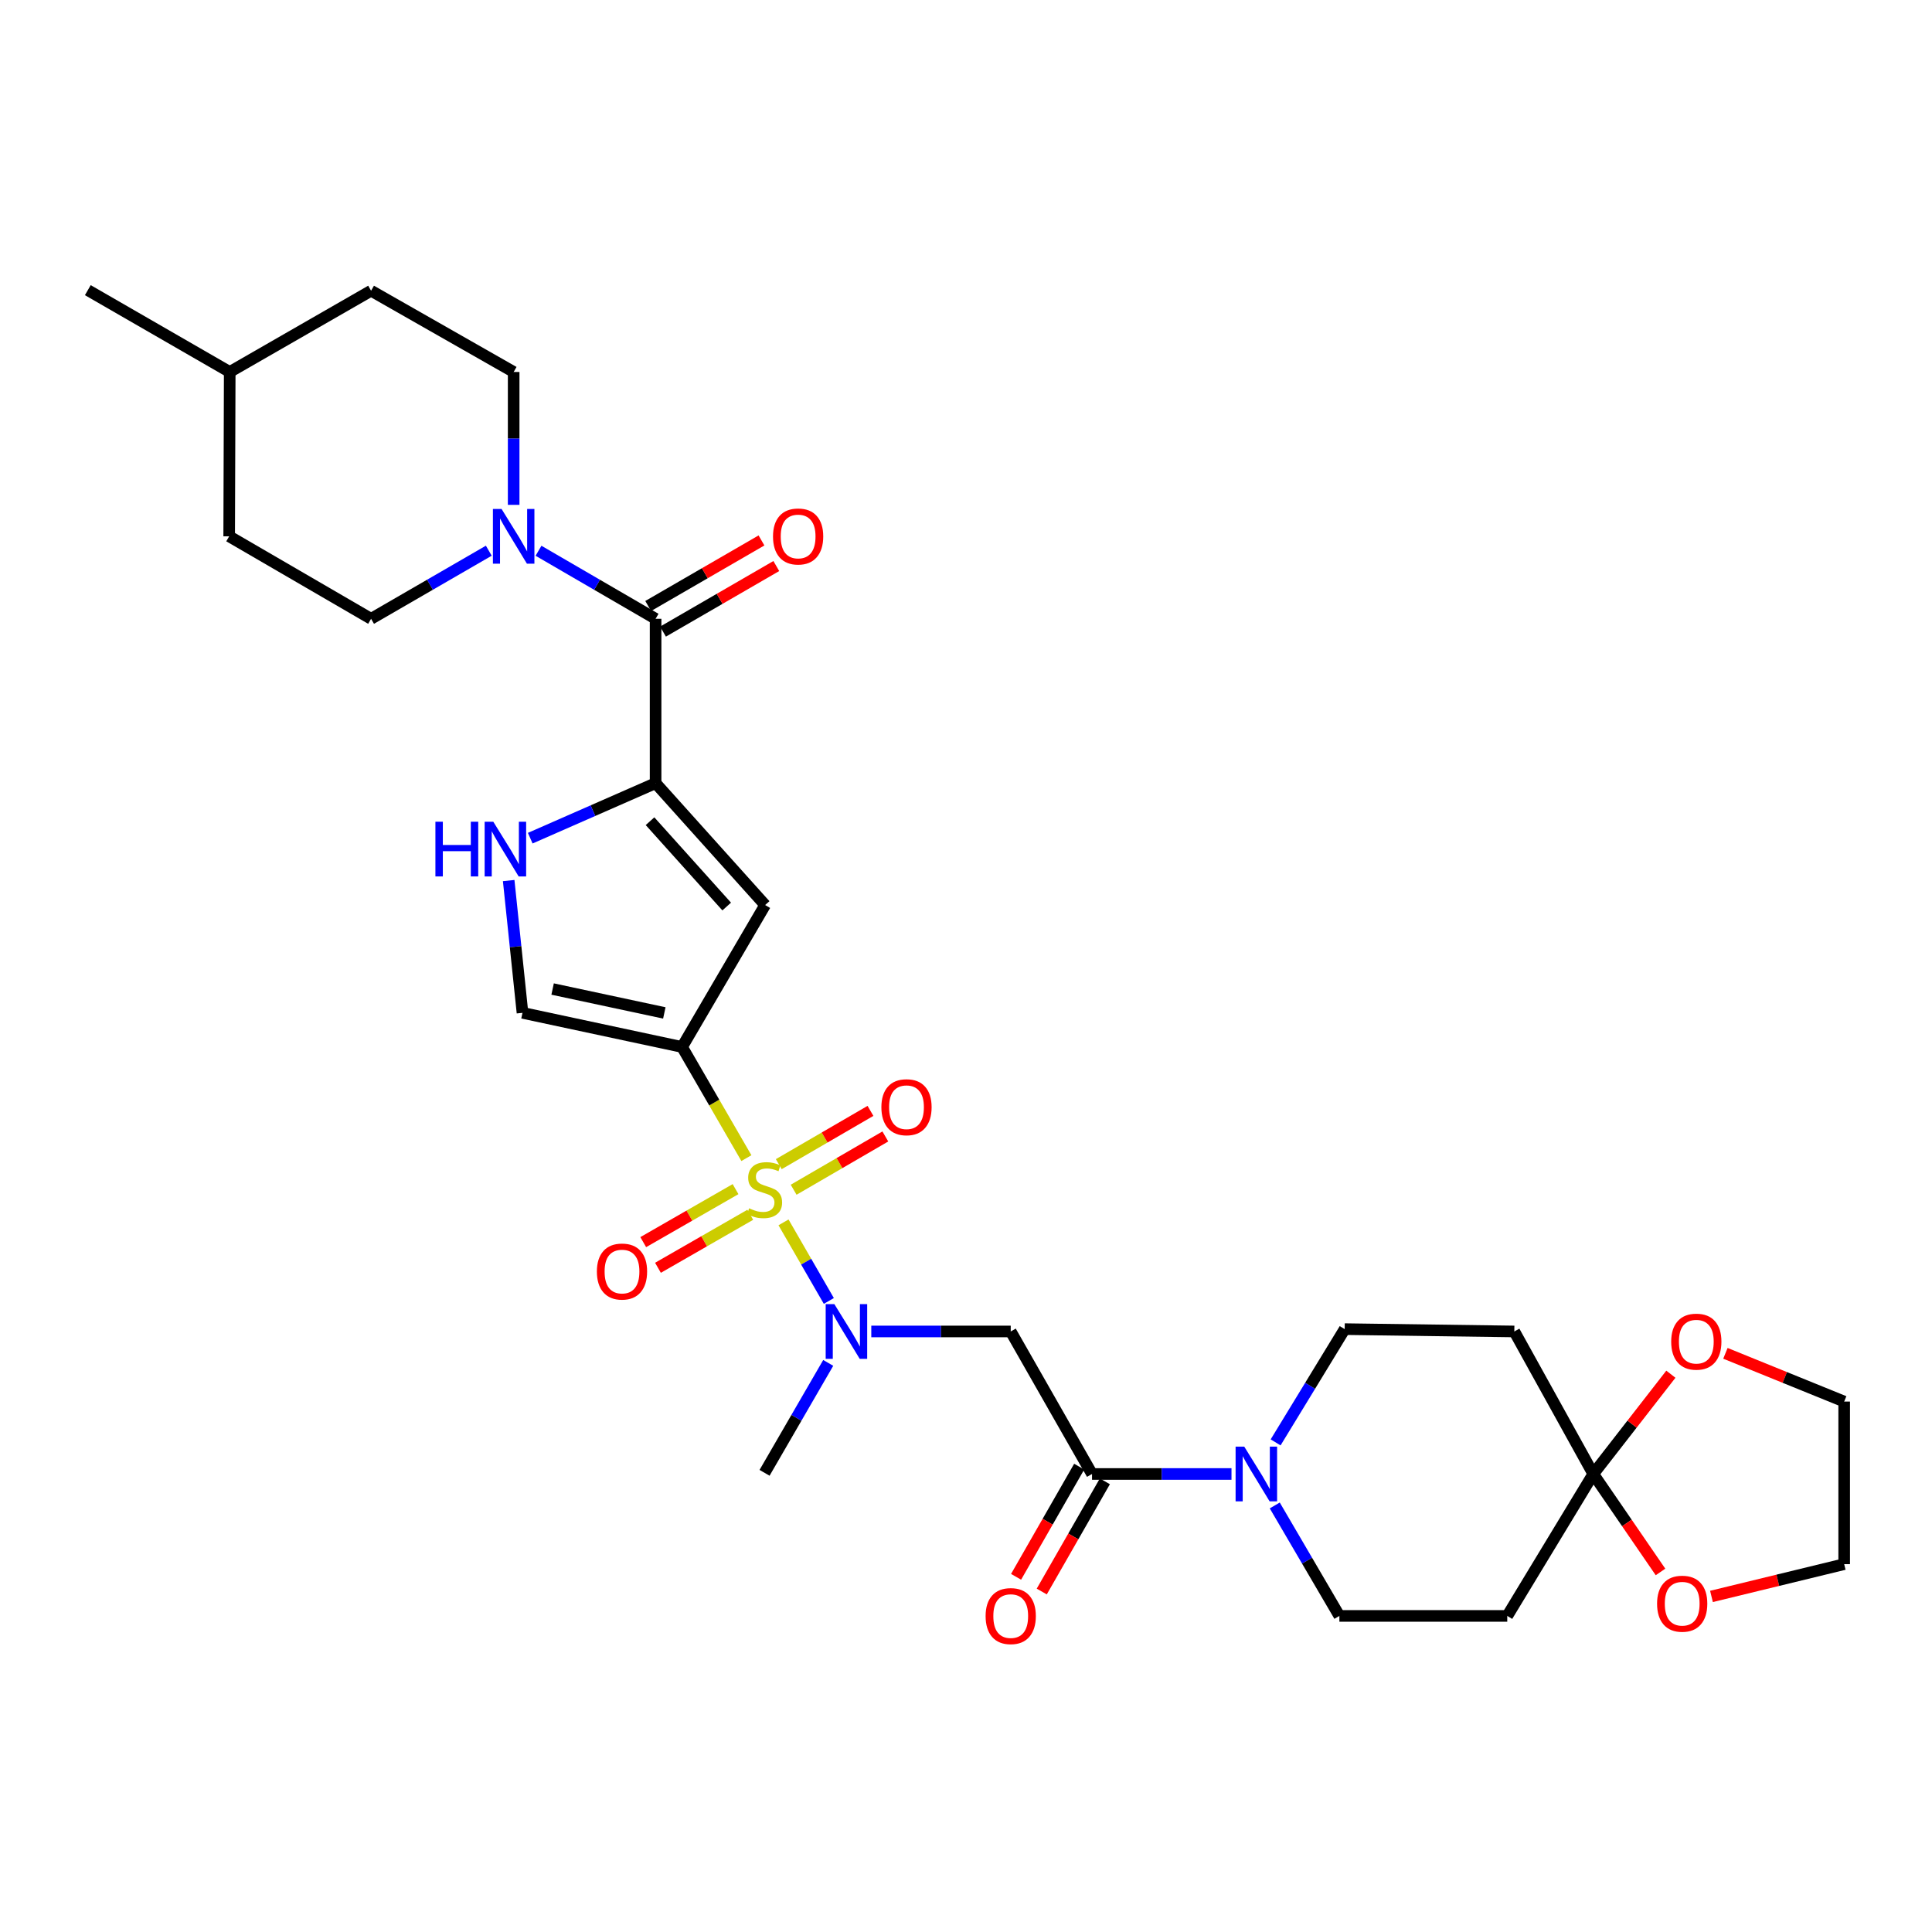 <?xml version='1.0' encoding='iso-8859-1'?>
<svg version='1.1' baseProfile='full'
              xmlns='http://www.w3.org/2000/svg'
                      xmlns:rdkit='http://www.rdkit.org/xml'
                      xmlns:xlink='http://www.w3.org/1999/xlink'
                  xml:space='preserve'
width='1000px' height='1000px' viewBox='0 0 1000 1000'>
<!-- END OF HEADER -->
<rect style='opacity:1.0;fill:#FFFFFF;stroke:none' width='1000' height='1000' x='0' y='0'> </rect>
<path class='bond-0' d='M 386.332,599.444 L 369.687,570.679' style='fill:none;fill-rule:evenodd;stroke:#CCCC00;stroke-width:6px;stroke-linecap:butt;stroke-linejoin:miter;stroke-opacity:1' />
<path class='bond-0' d='M 369.687,570.679 L 353.042,541.914' style='fill:none;fill-rule:evenodd;stroke:#000000;stroke-width:6px;stroke-linecap:butt;stroke-linejoin:miter;stroke-opacity:1' />
<path class='bond-3' d='M 405.542,632.695 L 417.273,653.033' style='fill:none;fill-rule:evenodd;stroke:#CCCC00;stroke-width:6px;stroke-linecap:butt;stroke-linejoin:miter;stroke-opacity:1' />
<path class='bond-3' d='M 417.273,653.033 L 429.005,673.371' style='fill:none;fill-rule:evenodd;stroke:#0000FF;stroke-width:6px;stroke-linecap:butt;stroke-linejoin:miter;stroke-opacity:1' />
<path class='bond-12' d='M 410.786,615.806 L 434.517,602.018' style='fill:none;fill-rule:evenodd;stroke:#CCCC00;stroke-width:6px;stroke-linecap:butt;stroke-linejoin:miter;stroke-opacity:1' />
<path class='bond-12' d='M 434.517,602.018 L 458.248,588.23' style='fill:none;fill-rule:evenodd;stroke:#FF0000;stroke-width:6px;stroke-linecap:butt;stroke-linejoin:miter;stroke-opacity:1' />
<path class='bond-12' d='M 403.093,602.564 L 426.823,588.776' style='fill:none;fill-rule:evenodd;stroke:#CCCC00;stroke-width:6px;stroke-linecap:butt;stroke-linejoin:miter;stroke-opacity:1' />
<path class='bond-12' d='M 426.823,588.776 L 450.554,574.989' style='fill:none;fill-rule:evenodd;stroke:#FF0000;stroke-width:6px;stroke-linecap:butt;stroke-linejoin:miter;stroke-opacity:1' />
<path class='bond-13' d='M 380.715,615.49 L 356.826,629.206' style='fill:none;fill-rule:evenodd;stroke:#CCCC00;stroke-width:6px;stroke-linecap:butt;stroke-linejoin:miter;stroke-opacity:1' />
<path class='bond-13' d='M 356.826,629.206 L 332.937,642.923' style='fill:none;fill-rule:evenodd;stroke:#FF0000;stroke-width:6px;stroke-linecap:butt;stroke-linejoin:miter;stroke-opacity:1' />
<path class='bond-13' d='M 388.341,628.77 L 364.452,642.487' style='fill:none;fill-rule:evenodd;stroke:#CCCC00;stroke-width:6px;stroke-linecap:butt;stroke-linejoin:miter;stroke-opacity:1' />
<path class='bond-13' d='M 364.452,642.487 L 340.563,656.204' style='fill:none;fill-rule:evenodd;stroke:#FF0000;stroke-width:6px;stroke-linecap:butt;stroke-linejoin:miter;stroke-opacity:1' />
<path class='bond-2' d='M 353.042,541.914 L 396.033,468.448' style='fill:none;fill-rule:evenodd;stroke:#000000;stroke-width:6px;stroke-linecap:butt;stroke-linejoin:miter;stroke-opacity:1' />
<path class='bond-10' d='M 353.042,541.914 L 270.439,524.243' style='fill:none;fill-rule:evenodd;stroke:#000000;stroke-width:6px;stroke-linecap:butt;stroke-linejoin:miter;stroke-opacity:1' />
<path class='bond-10' d='M 343.855,524.288 L 286.033,511.918' style='fill:none;fill-rule:evenodd;stroke:#000000;stroke-width:6px;stroke-linecap:butt;stroke-linejoin:miter;stroke-opacity:1' />
<path class='bond-1' d='M 339.336,405.353 L 396.033,468.448' style='fill:none;fill-rule:evenodd;stroke:#000000;stroke-width:6px;stroke-linecap:butt;stroke-linejoin:miter;stroke-opacity:1' />
<path class='bond-1' d='M 336.45,425.053 L 376.137,469.219' style='fill:none;fill-rule:evenodd;stroke:#000000;stroke-width:6px;stroke-linecap:butt;stroke-linejoin:miter;stroke-opacity:1' />
<path class='bond-4' d='M 339.336,405.353 L 339.336,320.29' style='fill:none;fill-rule:evenodd;stroke:#000000;stroke-width:6px;stroke-linecap:butt;stroke-linejoin:miter;stroke-opacity:1' />
<path class='bond-31' d='M 339.336,405.353 L 306.895,419.596' style='fill:none;fill-rule:evenodd;stroke:#000000;stroke-width:6px;stroke-linecap:butt;stroke-linejoin:miter;stroke-opacity:1' />
<path class='bond-31' d='M 306.895,419.596 L 274.453,433.839' style='fill:none;fill-rule:evenodd;stroke:#0000FF;stroke-width:6px;stroke-linecap:butt;stroke-linejoin:miter;stroke-opacity:1' />
<path class='bond-6' d='M 450.979,689.161 L 487.065,689.161' style='fill:none;fill-rule:evenodd;stroke:#0000FF;stroke-width:6px;stroke-linecap:butt;stroke-linejoin:miter;stroke-opacity:1' />
<path class='bond-6' d='M 487.065,689.161 L 523.15,689.161' style='fill:none;fill-rule:evenodd;stroke:#000000;stroke-width:6px;stroke-linecap:butt;stroke-linejoin:miter;stroke-opacity:1' />
<path class='bond-26' d='M 428.688,705.435 L 412.211,733.882' style='fill:none;fill-rule:evenodd;stroke:#0000FF;stroke-width:6px;stroke-linecap:butt;stroke-linejoin:miter;stroke-opacity:1' />
<path class='bond-26' d='M 412.211,733.882 L 395.735,762.329' style='fill:none;fill-rule:evenodd;stroke:#000000;stroke-width:6px;stroke-linecap:butt;stroke-linejoin:miter;stroke-opacity:1' />
<path class='bond-8' d='M 339.336,320.29 L 309.035,302.682' style='fill:none;fill-rule:evenodd;stroke:#000000;stroke-width:6px;stroke-linecap:butt;stroke-linejoin:miter;stroke-opacity:1' />
<path class='bond-8' d='M 309.035,302.682 L 278.734,285.073' style='fill:none;fill-rule:evenodd;stroke:#0000FF;stroke-width:6px;stroke-linecap:butt;stroke-linejoin:miter;stroke-opacity:1' />
<path class='bond-20' d='M 343.171,326.918 L 372.492,309.95' style='fill:none;fill-rule:evenodd;stroke:#000000;stroke-width:6px;stroke-linecap:butt;stroke-linejoin:miter;stroke-opacity:1' />
<path class='bond-20' d='M 372.492,309.95 L 401.813,292.981' style='fill:none;fill-rule:evenodd;stroke:#FF0000;stroke-width:6px;stroke-linecap:butt;stroke-linejoin:miter;stroke-opacity:1' />
<path class='bond-20' d='M 335.501,313.663 L 364.821,296.695' style='fill:none;fill-rule:evenodd;stroke:#000000;stroke-width:6px;stroke-linecap:butt;stroke-linejoin:miter;stroke-opacity:1' />
<path class='bond-20' d='M 364.821,296.695 L 394.142,279.727' style='fill:none;fill-rule:evenodd;stroke:#FF0000;stroke-width:6px;stroke-linecap:butt;stroke-linejoin:miter;stroke-opacity:1' />
<path class='bond-5' d='M 565.23,762.933 L 523.15,689.161' style='fill:none;fill-rule:evenodd;stroke:#000000;stroke-width:6px;stroke-linecap:butt;stroke-linejoin:miter;stroke-opacity:1' />
<path class='bond-9' d='M 565.23,762.933 L 601.324,762.933' style='fill:none;fill-rule:evenodd;stroke:#000000;stroke-width:6px;stroke-linecap:butt;stroke-linejoin:miter;stroke-opacity:1' />
<path class='bond-9' d='M 601.324,762.933 L 637.418,762.933' style='fill:none;fill-rule:evenodd;stroke:#0000FF;stroke-width:6px;stroke-linecap:butt;stroke-linejoin:miter;stroke-opacity:1' />
<path class='bond-21' d='M 558.586,759.127 L 542.253,787.642' style='fill:none;fill-rule:evenodd;stroke:#000000;stroke-width:6px;stroke-linecap:butt;stroke-linejoin:miter;stroke-opacity:1' />
<path class='bond-21' d='M 542.253,787.642 L 525.92,816.157' style='fill:none;fill-rule:evenodd;stroke:#FF0000;stroke-width:6px;stroke-linecap:butt;stroke-linejoin:miter;stroke-opacity:1' />
<path class='bond-21' d='M 571.875,766.739 L 555.542,795.254' style='fill:none;fill-rule:evenodd;stroke:#000000;stroke-width:6px;stroke-linecap:butt;stroke-linejoin:miter;stroke-opacity:1' />
<path class='bond-21' d='M 555.542,795.254 L 539.209,823.769' style='fill:none;fill-rule:evenodd;stroke:#FF0000;stroke-width:6px;stroke-linecap:butt;stroke-linejoin:miter;stroke-opacity:1' />
<path class='bond-7' d='M 263.291,455.777 L 266.865,490.01' style='fill:none;fill-rule:evenodd;stroke:#0000FF;stroke-width:6px;stroke-linecap:butt;stroke-linejoin:miter;stroke-opacity:1' />
<path class='bond-7' d='M 266.865,490.01 L 270.439,524.243' style='fill:none;fill-rule:evenodd;stroke:#000000;stroke-width:6px;stroke-linecap:butt;stroke-linejoin:miter;stroke-opacity:1' />
<path class='bond-22' d='M 252.998,285.044 L 222.535,302.667' style='fill:none;fill-rule:evenodd;stroke:#0000FF;stroke-width:6px;stroke-linecap:butt;stroke-linejoin:miter;stroke-opacity:1' />
<path class='bond-22' d='M 222.535,302.667 L 192.072,320.29' style='fill:none;fill-rule:evenodd;stroke:#000000;stroke-width:6px;stroke-linecap:butt;stroke-linejoin:miter;stroke-opacity:1' />
<path class='bond-23' d='M 265.87,261.311 L 265.87,226.923' style='fill:none;fill-rule:evenodd;stroke:#0000FF;stroke-width:6px;stroke-linecap:butt;stroke-linejoin:miter;stroke-opacity:1' />
<path class='bond-23' d='M 265.87,226.923 L 265.87,192.535' style='fill:none;fill-rule:evenodd;stroke:#000000;stroke-width:6px;stroke-linecap:butt;stroke-linejoin:miter;stroke-opacity:1' />
<path class='bond-16' d='M 660.258,746.578 L 678.132,717.265' style='fill:none;fill-rule:evenodd;stroke:#0000FF;stroke-width:6px;stroke-linecap:butt;stroke-linejoin:miter;stroke-opacity:1' />
<path class='bond-16' d='M 678.132,717.265 L 696.006,687.953' style='fill:none;fill-rule:evenodd;stroke:#000000;stroke-width:6px;stroke-linecap:butt;stroke-linejoin:miter;stroke-opacity:1' />
<path class='bond-17' d='M 659.814,779.221 L 676.54,807.81' style='fill:none;fill-rule:evenodd;stroke:#0000FF;stroke-width:6px;stroke-linecap:butt;stroke-linejoin:miter;stroke-opacity:1' />
<path class='bond-17' d='M 676.54,807.81 L 693.266,836.399' style='fill:none;fill-rule:evenodd;stroke:#000000;stroke-width:6px;stroke-linecap:butt;stroke-linejoin:miter;stroke-opacity:1' />
<path class='bond-11' d='M 824.672,762.933 L 780.158,836.399' style='fill:none;fill-rule:evenodd;stroke:#000000;stroke-width:6px;stroke-linecap:butt;stroke-linejoin:miter;stroke-opacity:1' />
<path class='bond-18' d='M 824.672,762.933 L 844.755,737.112' style='fill:none;fill-rule:evenodd;stroke:#000000;stroke-width:6px;stroke-linecap:butt;stroke-linejoin:miter;stroke-opacity:1' />
<path class='bond-18' d='M 844.755,737.112 L 864.839,711.291' style='fill:none;fill-rule:evenodd;stroke:#FF0000;stroke-width:6px;stroke-linecap:butt;stroke-linejoin:miter;stroke-opacity:1' />
<path class='bond-19' d='M 824.672,762.933 L 842.073,788.286' style='fill:none;fill-rule:evenodd;stroke:#000000;stroke-width:6px;stroke-linecap:butt;stroke-linejoin:miter;stroke-opacity:1' />
<path class='bond-19' d='M 842.073,788.286 L 859.475,813.639' style='fill:none;fill-rule:evenodd;stroke:#FF0000;stroke-width:6px;stroke-linecap:butt;stroke-linejoin:miter;stroke-opacity:1' />
<path class='bond-32' d='M 824.672,762.933 L 783.808,689.161' style='fill:none;fill-rule:evenodd;stroke:#000000;stroke-width:6px;stroke-linecap:butt;stroke-linejoin:miter;stroke-opacity:1' />
<path class='bond-14' d='M 783.808,689.161 L 696.006,687.953' style='fill:none;fill-rule:evenodd;stroke:#000000;stroke-width:6px;stroke-linecap:butt;stroke-linejoin:miter;stroke-opacity:1' />
<path class='bond-15' d='M 780.158,836.399 L 693.266,836.399' style='fill:none;fill-rule:evenodd;stroke:#000000;stroke-width:6px;stroke-linecap:butt;stroke-linejoin:miter;stroke-opacity:1' />
<path class='bond-29' d='M 893.073,700.478 L 923.809,712.963' style='fill:none;fill-rule:evenodd;stroke:#FF0000;stroke-width:6px;stroke-linecap:butt;stroke-linejoin:miter;stroke-opacity:1' />
<path class='bond-29' d='M 923.809,712.963 L 954.545,725.447' style='fill:none;fill-rule:evenodd;stroke:#000000;stroke-width:6px;stroke-linecap:butt;stroke-linejoin:miter;stroke-opacity:1' />
<path class='bond-28' d='M 885.857,826.306 L 920.201,817.953' style='fill:none;fill-rule:evenodd;stroke:#FF0000;stroke-width:6px;stroke-linecap:butt;stroke-linejoin:miter;stroke-opacity:1' />
<path class='bond-28' d='M 920.201,817.953 L 954.545,809.599' style='fill:none;fill-rule:evenodd;stroke:#000000;stroke-width:6px;stroke-linecap:butt;stroke-linejoin:miter;stroke-opacity:1' />
<path class='bond-24' d='M 192.072,320.29 L 118.623,277.597' style='fill:none;fill-rule:evenodd;stroke:#000000;stroke-width:6px;stroke-linecap:butt;stroke-linejoin:miter;stroke-opacity:1' />
<path class='bond-25' d='M 265.87,192.535 L 192.072,150.48' style='fill:none;fill-rule:evenodd;stroke:#000000;stroke-width:6px;stroke-linecap:butt;stroke-linejoin:miter;stroke-opacity:1' />
<path class='bond-33' d='M 118.623,277.597 L 118.904,192.535' style='fill:none;fill-rule:evenodd;stroke:#000000;stroke-width:6px;stroke-linecap:butt;stroke-linejoin:miter;stroke-opacity:1' />
<path class='bond-27' d='M 192.072,150.48 L 118.904,192.535' style='fill:none;fill-rule:evenodd;stroke:#000000;stroke-width:6px;stroke-linecap:butt;stroke-linejoin:miter;stroke-opacity:1' />
<path class='bond-30' d='M 118.904,192.535 L 45.455,150.183' style='fill:none;fill-rule:evenodd;stroke:#000000;stroke-width:6px;stroke-linecap:butt;stroke-linejoin:miter;stroke-opacity:1' />
<path class='bond-34' d='M 954.545,809.599 L 954.545,725.447' style='fill:none;fill-rule:evenodd;stroke:#000000;stroke-width:6px;stroke-linecap:butt;stroke-linejoin:miter;stroke-opacity:1' />
<path  class='atom-0' d='M 387.735 625.415
Q 388.055 625.535, 389.375 626.095
Q 390.695 626.655, 392.135 627.015
Q 393.615 627.335, 395.055 627.335
Q 397.735 627.335, 399.295 626.055
Q 400.855 624.735, 400.855 622.455
Q 400.855 620.895, 400.055 619.935
Q 399.295 618.975, 398.095 618.455
Q 396.895 617.935, 394.895 617.335
Q 392.375 616.575, 390.855 615.855
Q 389.375 615.135, 388.295 613.615
Q 387.255 612.095, 387.255 609.535
Q 387.255 605.975, 389.655 603.775
Q 392.095 601.575, 396.895 601.575
Q 400.175 601.575, 403.895 603.135
L 402.975 606.215
Q 399.575 604.815, 397.015 604.815
Q 394.255 604.815, 392.735 605.975
Q 391.215 607.095, 391.255 609.055
Q 391.255 610.575, 392.015 611.495
Q 392.815 612.415, 393.935 612.935
Q 395.095 613.455, 397.015 614.055
Q 399.575 614.855, 401.095 615.655
Q 402.615 616.455, 403.695 618.095
Q 404.815 619.695, 404.815 622.455
Q 404.815 626.375, 402.175 628.495
Q 399.575 630.575, 395.215 630.575
Q 392.695 630.575, 390.775 630.015
Q 388.895 629.495, 386.655 628.575
L 387.735 625.415
' fill='#CCCC00'/>
<path  class='atom-4' d='M 431.853 675.001
L 441.133 690.001
Q 442.053 691.481, 443.533 694.161
Q 445.013 696.841, 445.093 697.001
L 445.093 675.001
L 448.853 675.001
L 448.853 703.321
L 444.973 703.321
L 435.013 686.921
Q 433.853 685.001, 432.613 682.801
Q 431.413 680.601, 431.053 679.921
L 431.053 703.321
L 427.373 703.321
L 427.373 675.001
L 431.853 675.001
' fill='#0000FF'/>
<path  class='atom-8' d='M 225.37 425.327
L 229.21 425.327
L 229.21 437.367
L 243.69 437.367
L 243.69 425.327
L 247.53 425.327
L 247.53 453.647
L 243.69 453.647
L 243.69 440.567
L 229.21 440.567
L 229.21 453.647
L 225.37 453.647
L 225.37 425.327
' fill='#0000FF'/>
<path  class='atom-8' d='M 255.33 425.327
L 264.61 440.327
Q 265.53 441.807, 267.01 444.487
Q 268.49 447.167, 268.57 447.327
L 268.57 425.327
L 272.33 425.327
L 272.33 453.647
L 268.45 453.647
L 258.49 437.247
Q 257.33 435.327, 256.09 433.127
Q 254.89 430.927, 254.53 430.247
L 254.53 453.647
L 250.85 453.647
L 250.85 425.327
L 255.33 425.327
' fill='#0000FF'/>
<path  class='atom-9' d='M 259.61 263.437
L 268.89 278.437
Q 269.81 279.917, 271.29 282.597
Q 272.77 285.277, 272.85 285.437
L 272.85 263.437
L 276.61 263.437
L 276.61 291.757
L 272.73 291.757
L 262.77 275.357
Q 261.61 273.437, 260.37 271.237
Q 259.17 269.037, 258.81 268.357
L 258.81 291.757
L 255.13 291.757
L 255.13 263.437
L 259.61 263.437
' fill='#0000FF'/>
<path  class='atom-10' d='M 644.024 748.773
L 653.304 763.773
Q 654.224 765.253, 655.704 767.933
Q 657.184 770.613, 657.264 770.773
L 657.264 748.773
L 661.024 748.773
L 661.024 777.093
L 657.144 777.093
L 647.184 760.693
Q 646.024 758.773, 644.784 756.573
Q 643.584 754.373, 643.224 753.693
L 643.224 777.093
L 639.544 777.093
L 639.544 748.773
L 644.024 748.773
' fill='#0000FF'/>
<path  class='atom-13' d='M 456.201 573.09
Q 456.201 566.29, 459.561 562.49
Q 462.921 558.69, 469.201 558.69
Q 475.481 558.69, 478.841 562.49
Q 482.201 566.29, 482.201 573.09
Q 482.201 579.97, 478.801 583.89
Q 475.401 587.77, 469.201 587.77
Q 462.961 587.77, 459.561 583.89
Q 456.201 580.01, 456.201 573.09
M 469.201 584.57
Q 473.521 584.57, 475.841 581.69
Q 478.201 578.77, 478.201 573.09
Q 478.201 567.53, 475.841 564.73
Q 473.521 561.89, 469.201 561.89
Q 464.881 561.89, 462.521 564.69
Q 460.201 567.49, 460.201 573.09
Q 460.201 578.81, 462.521 581.69
Q 464.881 584.57, 469.201 584.57
' fill='#FF0000'/>
<path  class='atom-14' d='M 308.946 658.144
Q 308.946 651.344, 312.306 647.544
Q 315.666 643.744, 321.946 643.744
Q 328.226 643.744, 331.586 647.544
Q 334.946 651.344, 334.946 658.144
Q 334.946 665.024, 331.546 668.944
Q 328.146 672.824, 321.946 672.824
Q 315.706 672.824, 312.306 668.944
Q 308.946 665.064, 308.946 658.144
M 321.946 669.624
Q 326.266 669.624, 328.586 666.744
Q 330.946 663.824, 330.946 658.144
Q 330.946 652.584, 328.586 649.784
Q 326.266 646.944, 321.946 646.944
Q 317.626 646.944, 315.266 649.744
Q 312.946 652.544, 312.946 658.144
Q 312.946 663.864, 315.266 666.744
Q 317.626 669.624, 321.946 669.624
' fill='#FF0000'/>
<path  class='atom-19' d='M 865.008 694.439
Q 865.008 687.639, 868.368 683.839
Q 871.728 680.039, 878.008 680.039
Q 884.288 680.039, 887.648 683.839
Q 891.008 687.639, 891.008 694.439
Q 891.008 701.319, 887.608 705.239
Q 884.208 709.119, 878.008 709.119
Q 871.768 709.119, 868.368 705.239
Q 865.008 701.359, 865.008 694.439
M 878.008 705.919
Q 882.328 705.919, 884.648 703.039
Q 887.008 700.119, 887.008 694.439
Q 887.008 688.879, 884.648 686.079
Q 882.328 683.239, 878.008 683.239
Q 873.688 683.239, 871.328 686.039
Q 869.008 688.839, 869.008 694.439
Q 869.008 700.159, 871.328 703.039
Q 873.688 705.919, 878.008 705.919
' fill='#FF0000'/>
<path  class='atom-20' d='M 857.7 830.073
Q 857.7 823.273, 861.06 819.473
Q 864.42 815.673, 870.7 815.673
Q 876.98 815.673, 880.34 819.473
Q 883.7 823.273, 883.7 830.073
Q 883.7 836.953, 880.3 840.873
Q 876.9 844.753, 870.7 844.753
Q 864.46 844.753, 861.06 840.873
Q 857.7 836.993, 857.7 830.073
M 870.7 841.553
Q 875.02 841.553, 877.34 838.673
Q 879.7 835.753, 879.7 830.073
Q 879.7 824.513, 877.34 821.713
Q 875.02 818.873, 870.7 818.873
Q 866.38 818.873, 864.02 821.673
Q 861.7 824.473, 861.7 830.073
Q 861.7 835.793, 864.02 838.673
Q 866.38 841.553, 870.7 841.553
' fill='#FF0000'/>
<path  class='atom-21' d='M 400.108 277.677
Q 400.108 270.877, 403.468 267.077
Q 406.828 263.277, 413.108 263.277
Q 419.388 263.277, 422.748 267.077
Q 426.108 270.877, 426.108 277.677
Q 426.108 284.557, 422.708 288.477
Q 419.308 292.357, 413.108 292.357
Q 406.868 292.357, 403.468 288.477
Q 400.108 284.597, 400.108 277.677
M 413.108 289.157
Q 417.428 289.157, 419.748 286.277
Q 422.108 283.357, 422.108 277.677
Q 422.108 272.117, 419.748 269.317
Q 417.428 266.477, 413.108 266.477
Q 408.788 266.477, 406.428 269.277
Q 404.108 272.077, 404.108 277.677
Q 404.108 283.397, 406.428 286.277
Q 408.788 289.157, 413.108 289.157
' fill='#FF0000'/>
<path  class='atom-22' d='M 510.15 836.479
Q 510.15 829.679, 513.51 825.879
Q 516.87 822.079, 523.15 822.079
Q 529.43 822.079, 532.79 825.879
Q 536.15 829.679, 536.15 836.479
Q 536.15 843.359, 532.75 847.279
Q 529.35 851.159, 523.15 851.159
Q 516.91 851.159, 513.51 847.279
Q 510.15 843.399, 510.15 836.479
M 523.15 847.959
Q 527.47 847.959, 529.79 845.079
Q 532.15 842.159, 532.15 836.479
Q 532.15 830.919, 529.79 828.119
Q 527.47 825.279, 523.15 825.279
Q 518.83 825.279, 516.47 828.079
Q 514.15 830.879, 514.15 836.479
Q 514.15 842.199, 516.47 845.079
Q 518.83 847.959, 523.15 847.959
' fill='#FF0000'/>
</svg>
